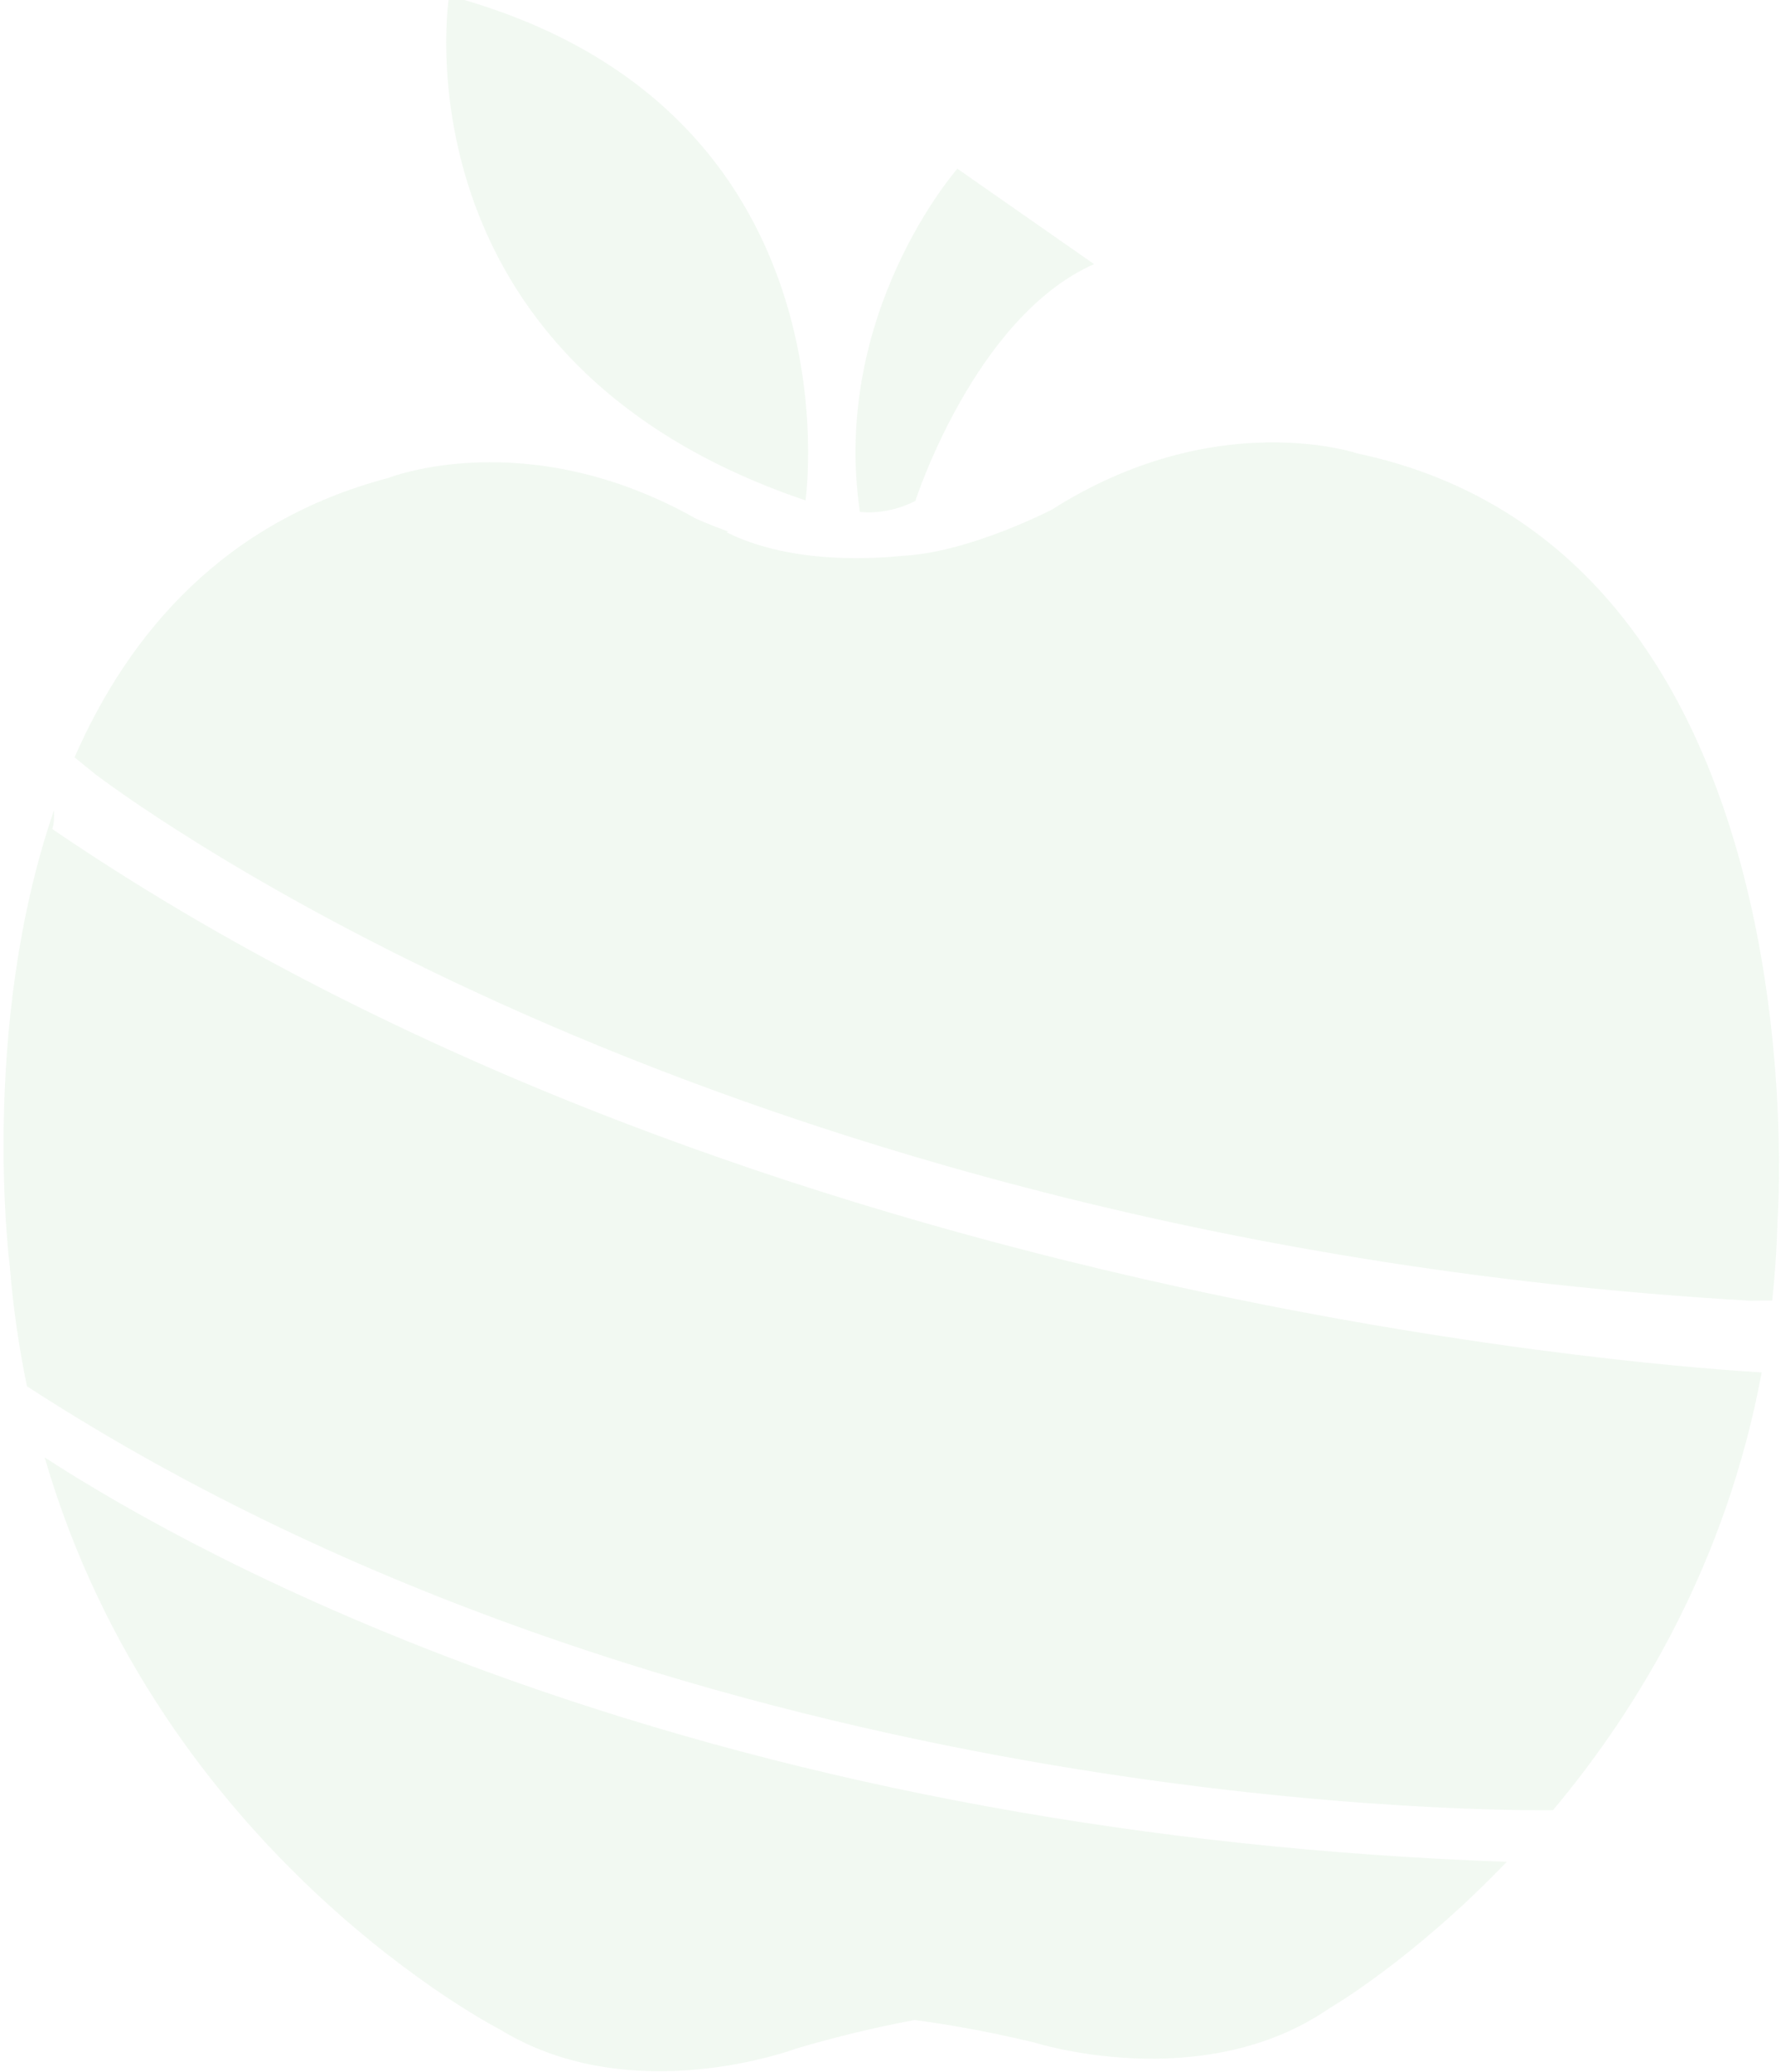 <svg width="436" height="507" viewBox="0 0 436 507" fill="none" xmlns="http://www.w3.org/2000/svg">
<g style="mix-blend-mode:multiply">
<path fill-rule="evenodd" clip-rule="evenodd" d="M8.316 340.301C165.594 441.535 358.144 443.082 379.582 442.926L380.179 442.921C401.417 417.569 422.685 382.042 431.273 335.8C422.474 335.303 364.426 331.521 288.441 314.863C240.174 304.281 194.186 290.648 151.753 274.342C99.817 254.383 53.092 230.337 12.807 202.848C13.226 201.598 13.306 200.017 13.211 198.262C-5.098 251.502 2.385 309.755 2.385 309.755C3.217 320.029 4.657 329.84 6.603 339.198L8.316 340.301ZM127.604 247.807C190.61 275.718 293.845 310.531 428.37 318.257L433.848 318.217C434.527 311.913 434.97 305.43 435.148 298.766C435.148 298.766 447.231 135.223 332.235 110.936C332.235 110.936 297.738 99.196 257.562 124.662C257.562 124.662 237.332 135.182 221.009 135.994C210.563 137.041 192.339 137.434 177.815 130.218C177.815 130.218 178 130.172 178.344 130.089C173.503 128.326 170.321 126.878 170.321 126.878C128.825 103.484 95.008 116.961 95.008 116.961C54.974 127.572 31.658 154.675 18.246 185.319L23.406 189.494C30.799 195.029 66.669 220.816 127.604 247.807ZM197.201 122.44C197.201 122.44 211.006 26.012 109.94 -1.045C109.94 -1.045 95.547 88.089 197.201 122.44ZM224.082 122.566C224.082 122.566 238.551 77.605 267.825 64.621L234.374 41.279C234.374 41.279 203.376 76.459 210.503 125.243C210.503 125.243 216.921 126.246 224.082 122.566ZM124.467 410.929C68.79 391.119 31.006 369.605 10.938 356.619C39.322 454.21 122.362 496.562 122.362 496.562C154.724 516.442 194.978 501.224 194.978 501.224C208.605 497.201 219.639 495.039 223.903 494.268C228.202 494.821 239.336 496.422 253.163 499.746C253.163 499.746 294.185 512.899 325.43 491.406C325.43 491.406 345.718 479.704 368.853 455.559C281.093 452.416 198.901 437.416 124.467 410.929Z" fill="#3DA045" fill-opacity="0.07"/>
</g>
</svg>
